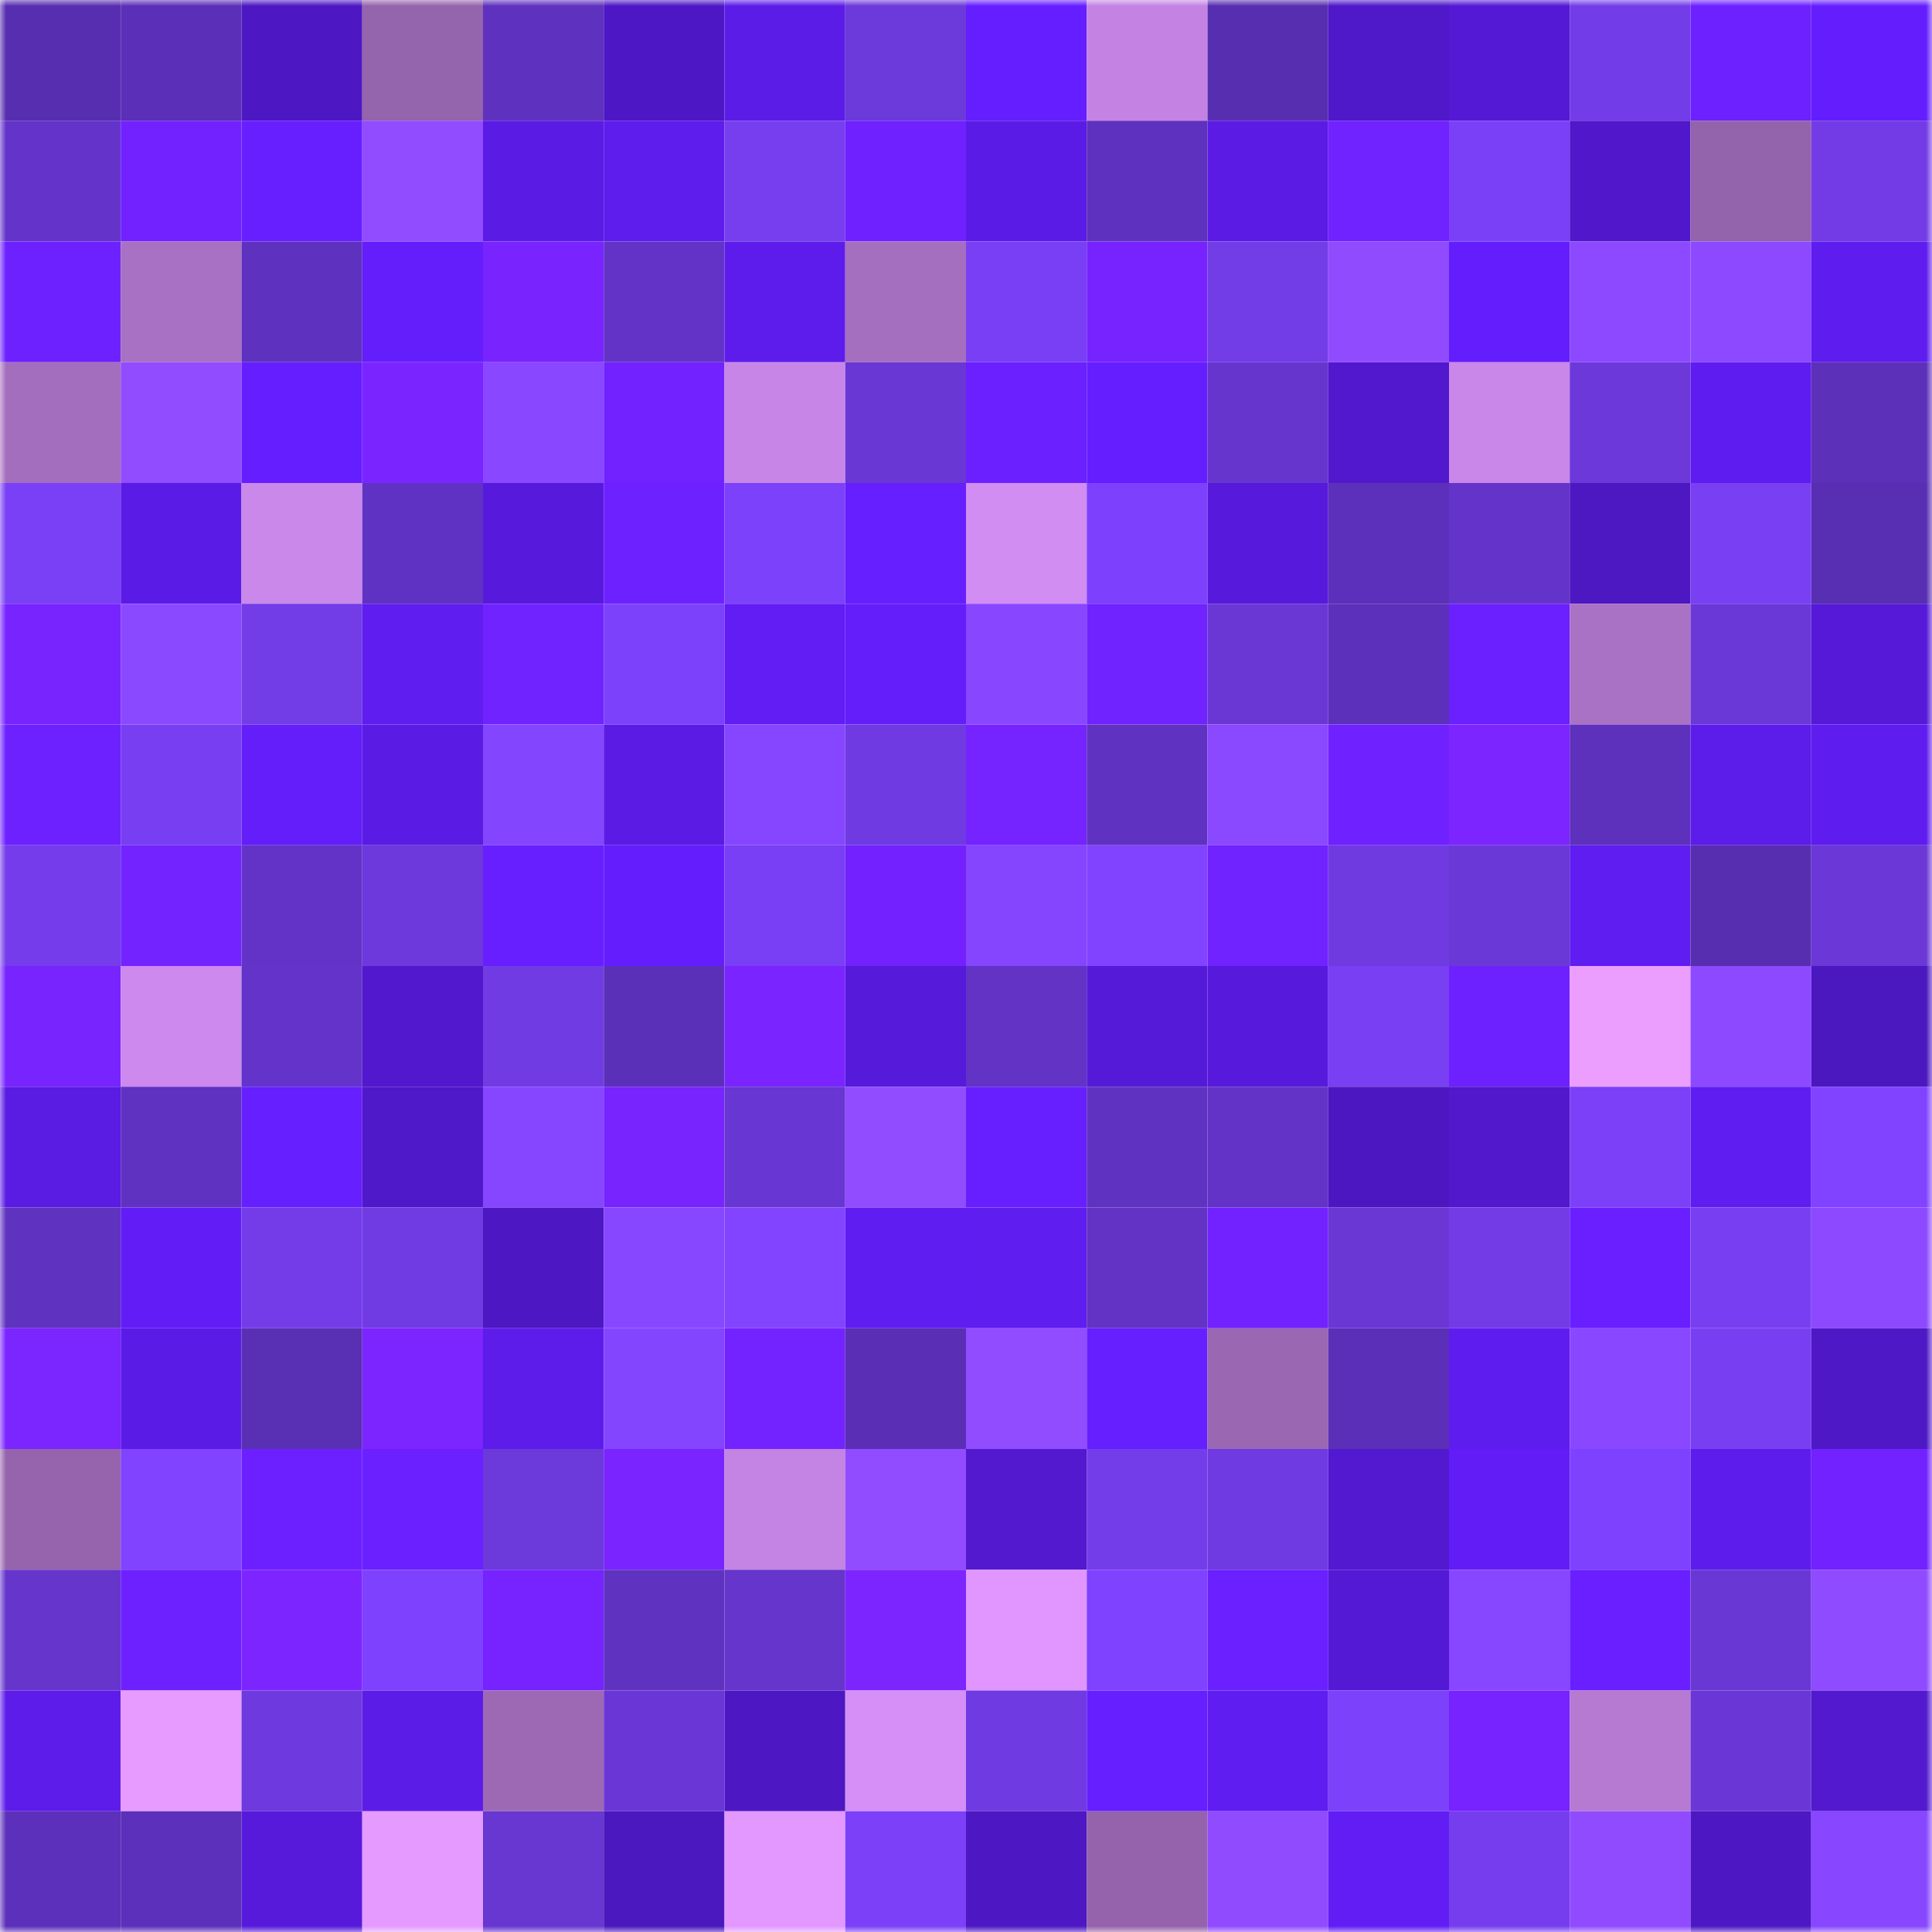 <svg viewBox="0 0 160 160" fill="none" role="img" xmlns="http://www.w3.org/2000/svg" width="240" height="240" name="linea%2C%E7%8E%8B%E5%AE%89%E5%85%A8.linea.eth"><mask id="764663317" mask-type="alpha" maskUnits="userSpaceOnUse" x="0" y="0" width="160" height="160"><rect width="160" height="160" fill="#FFFFFF"></rect></mask><g mask="url(#764663317)"><rect x="0" y="0" width="10" height="10" fill="#582eb1"></rect><rect x="10" y="0" width="10" height="10" fill="#5b2fb7"></rect><rect x="20" y="0" width="10" height="10" fill="#4e17c4"></rect><rect x="30" y="0" width="10" height="10" fill="#9464ac"></rect><rect x="40" y="0" width="10" height="10" fill="#5f31bf"></rect><rect x="50" y="0" width="10" height="10" fill="#4e17c6"></rect><rect x="60" y="0" width="10" height="10" fill="#5c1ce8"></rect><rect x="70" y="0" width="10" height="10" fill="#6c39db"></rect><rect x="80" y="0" width="10" height="10" fill="#651eff"></rect><rect x="90" y="0" width="10" height="10" fill="#c483e2"></rect><rect x="100" y="0" width="10" height="10" fill="#582eb1"></rect><rect x="110" y="0" width="10" height="10" fill="#4f18c9"></rect><rect x="120" y="0" width="10" height="10" fill="#5419d5"></rect><rect x="130" y="0" width="10" height="10" fill="#733ce9"></rect><rect x="140" y="0" width="10" height="10" fill="#6d21ff"></rect><rect x="150" y="0" width="10" height="10" fill="#641efe"></rect><rect x="0" y="10" width="10" height="10" fill="#6434ca"></rect><rect x="10" y="10" width="10" height="10" fill="#7122ff"></rect><rect x="20" y="10" width="10" height="10" fill="#681fff"></rect><rect x="30" y="10" width="10" height="10" fill="#924cff"></rect><rect x="40" y="10" width="10" height="10" fill="#5a1be4"></rect><rect x="50" y="10" width="10" height="10" fill="#5e1ced"></rect><rect x="60" y="10" width="10" height="10" fill="#763eee"></rect><rect x="70" y="10" width="10" height="10" fill="#6f21ff"></rect><rect x="80" y="10" width="10" height="10" fill="#5b1be7"></rect><rect x="90" y="10" width="10" height="10" fill="#5e31be"></rect><rect x="100" y="10" width="10" height="10" fill="#5b1be5"></rect><rect x="110" y="10" width="10" height="10" fill="#7022ff"></rect><rect x="120" y="10" width="10" height="10" fill="#7a40f7"></rect><rect x="130" y="10" width="10" height="10" fill="#5018ca"></rect><rect x="140" y="10" width="10" height="10" fill="#9363ab"></rect><rect x="150" y="10" width="10" height="10" fill="#723be6"></rect><rect x="0" y="20" width="10" height="10" fill="#6e21ff"></rect><rect x="10" y="20" width="10" height="10" fill="#a971c3"></rect><rect x="20" y="20" width="10" height="10" fill="#5e31be"></rect><rect x="30" y="20" width="10" height="10" fill="#641efc"></rect><rect x="40" y="20" width="10" height="10" fill="#7924ff"></rect><rect x="50" y="20" width="10" height="10" fill="#6333c7"></rect><rect x="60" y="20" width="10" height="10" fill="#5d1ceb"></rect><rect x="70" y="20" width="10" height="10" fill="#a56fbf"></rect><rect x="80" y="20" width="10" height="10" fill="#793ff5"></rect><rect x="90" y="20" width="10" height="10" fill="#7623ff"></rect><rect x="100" y="20" width="10" height="10" fill="#723ce7"></rect><rect x="110" y="20" width="10" height="10" fill="#904bff"></rect><rect x="120" y="20" width="10" height="10" fill="#641efe"></rect><rect x="130" y="20" width="10" height="10" fill="#8d49ff"></rect><rect x="140" y="20" width="10" height="10" fill="#8c49ff"></rect><rect x="150" y="20" width="10" height="10" fill="#5e1cee"></rect><rect x="0" y="30" width="10" height="10" fill="#a46ebe"></rect><rect x="10" y="30" width="10" height="10" fill="#924cff"></rect><rect x="20" y="30" width="10" height="10" fill="#651eff"></rect><rect x="30" y="30" width="10" height="10" fill="#7a25ff"></rect><rect x="40" y="30" width="10" height="10" fill="#8948ff"></rect><rect x="50" y="30" width="10" height="10" fill="#7122ff"></rect><rect x="60" y="30" width="10" height="10" fill="#c786e7"></rect><rect x="70" y="30" width="10" height="10" fill="#6937d3"></rect><rect x="80" y="30" width="10" height="10" fill="#6a20ff"></rect><rect x="90" y="30" width="10" height="10" fill="#651eff"></rect><rect x="100" y="30" width="10" height="10" fill="#6635cd"></rect><rect x="110" y="30" width="10" height="10" fill="#5118cd"></rect><rect x="120" y="30" width="10" height="10" fill="#c987e9"></rect><rect x="130" y="30" width="10" height="10" fill="#6c38da"></rect><rect x="140" y="30" width="10" height="10" fill="#5f1cf0"></rect><rect x="150" y="30" width="10" height="10" fill="#5c30b9"></rect><rect x="0" y="40" width="10" height="10" fill="#7a40f6"></rect><rect x="10" y="40" width="10" height="10" fill="#5b1be7"></rect><rect x="20" y="40" width="10" height="10" fill="#ca88ea"></rect><rect x="30" y="40" width="10" height="10" fill="#6032c3"></rect><rect x="40" y="40" width="10" height="10" fill="#571adc"></rect><rect x="50" y="40" width="10" height="10" fill="#6e21ff"></rect><rect x="60" y="40" width="10" height="10" fill="#7c41fa"></rect><rect x="70" y="40" width="10" height="10" fill="#661fff"></rect><rect x="80" y="40" width="10" height="10" fill="#d28df3"></rect><rect x="90" y="40" width="10" height="10" fill="#7d41fd"></rect><rect x="100" y="40" width="10" height="10" fill="#571add"></rect><rect x="110" y="40" width="10" height="10" fill="#5d30bb"></rect><rect x="120" y="40" width="10" height="10" fill="#6434ca"></rect><rect x="130" y="40" width="10" height="10" fill="#4d17c2"></rect><rect x="140" y="40" width="10" height="10" fill="#793ff3"></rect><rect x="150" y="40" width="10" height="10" fill="#582eb2"></rect><rect x="0" y="50" width="10" height="10" fill="#7724ff"></rect><rect x="10" y="50" width="10" height="10" fill="#8a48ff"></rect><rect x="20" y="50" width="10" height="10" fill="#723ce7"></rect><rect x="30" y="50" width="10" height="10" fill="#5f1df0"></rect><rect x="40" y="50" width="10" height="10" fill="#7022ff"></rect><rect x="50" y="50" width="10" height="10" fill="#7c41fb"></rect><rect x="60" y="50" width="10" height="10" fill="#611df4"></rect><rect x="70" y="50" width="10" height="10" fill="#631efa"></rect><rect x="80" y="50" width="10" height="10" fill="#8847ff"></rect><rect x="90" y="50" width="10" height="10" fill="#7022ff"></rect><rect x="100" y="50" width="10" height="10" fill="#6a37d5"></rect><rect x="110" y="50" width="10" height="10" fill="#5d30bb"></rect><rect x="120" y="50" width="10" height="10" fill="#6b20ff"></rect><rect x="130" y="50" width="10" height="10" fill="#aa72c5"></rect><rect x="140" y="50" width="10" height="10" fill="#6b38d8"></rect><rect x="150" y="50" width="10" height="10" fill="#5519d7"></rect><rect x="0" y="60" width="10" height="10" fill="#6e21ff"></rect><rect x="10" y="60" width="10" height="10" fill="#783ef2"></rect><rect x="20" y="60" width="10" height="10" fill="#631ef9"></rect><rect x="30" y="60" width="10" height="10" fill="#5a1be4"></rect><rect x="40" y="60" width="10" height="10" fill="#8445ff"></rect><rect x="50" y="60" width="10" height="10" fill="#5b1be5"></rect><rect x="60" y="60" width="10" height="10" fill="#8646ff"></rect><rect x="70" y="60" width="10" height="10" fill="#703ae2"></rect><rect x="80" y="60" width="10" height="10" fill="#7523ff"></rect><rect x="90" y="60" width="10" height="10" fill="#6032c2"></rect><rect x="100" y="60" width="10" height="10" fill="#8a48ff"></rect><rect x="110" y="60" width="10" height="10" fill="#6f21ff"></rect><rect x="120" y="60" width="10" height="10" fill="#7c25ff"></rect><rect x="130" y="60" width="10" height="10" fill="#5d31bc"></rect><rect x="140" y="60" width="10" height="10" fill="#5c1ce9"></rect><rect x="150" y="60" width="10" height="10" fill="#5e1cee"></rect><rect x="0" y="70" width="10" height="10" fill="#743cea"></rect><rect x="10" y="70" width="10" height="10" fill="#7323ff"></rect><rect x="20" y="70" width="10" height="10" fill="#6333c7"></rect><rect x="30" y="70" width="10" height="10" fill="#6d39dc"></rect><rect x="40" y="70" width="10" height="10" fill="#681fff"></rect><rect x="50" y="70" width="10" height="10" fill="#641efd"></rect><rect x="60" y="70" width="10" height="10" fill="#793ff5"></rect><rect x="70" y="70" width="10" height="10" fill="#7322ff"></rect><rect x="80" y="70" width="10" height="10" fill="#8545ff"></rect><rect x="90" y="70" width="10" height="10" fill="#8143ff"></rect><rect x="100" y="70" width="10" height="10" fill="#7022ff"></rect><rect x="110" y="70" width="10" height="10" fill="#6f3ae0"></rect><rect x="120" y="70" width="10" height="10" fill="#6b38d8"></rect><rect x="130" y="70" width="10" height="10" fill="#5f1df1"></rect><rect x="140" y="70" width="10" height="10" fill="#582eb1"></rect><rect x="150" y="70" width="10" height="10" fill="#6b38d7"></rect><rect x="0" y="80" width="10" height="10" fill="#7824ff"></rect><rect x="10" y="80" width="10" height="10" fill="#cd89ed"></rect><rect x="20" y="80" width="10" height="10" fill="#6434ca"></rect><rect x="30" y="80" width="10" height="10" fill="#5118cd"></rect><rect x="40" y="80" width="10" height="10" fill="#713be4"></rect><rect x="50" y="80" width="10" height="10" fill="#5b30b8"></rect><rect x="60" y="80" width="10" height="10" fill="#7a25ff"></rect><rect x="70" y="80" width="10" height="10" fill="#561adb"></rect><rect x="80" y="80" width="10" height="10" fill="#6233c5"></rect><rect x="90" y="80" width="10" height="10" fill="#551ad8"></rect><rect x="100" y="80" width="10" height="10" fill="#571add"></rect><rect x="110" y="80" width="10" height="10" fill="#783ff3"></rect><rect x="120" y="80" width="10" height="10" fill="#6d21ff"></rect><rect x="130" y="80" width="10" height="10" fill="#ec9eff"></rect><rect x="140" y="80" width="10" height="10" fill="#8c49ff"></rect><rect x="150" y="80" width="10" height="10" fill="#4b17bf"></rect><rect x="0" y="90" width="10" height="10" fill="#5a1be3"></rect><rect x="10" y="90" width="10" height="10" fill="#6032c2"></rect><rect x="20" y="90" width="10" height="10" fill="#661fff"></rect><rect x="30" y="90" width="10" height="10" fill="#4f18c9"></rect><rect x="40" y="90" width="10" height="10" fill="#8646ff"></rect><rect x="50" y="90" width="10" height="10" fill="#7724ff"></rect><rect x="60" y="90" width="10" height="10" fill="#6836d2"></rect><rect x="70" y="90" width="10" height="10" fill="#914cff"></rect><rect x="80" y="90" width="10" height="10" fill="#681fff"></rect><rect x="90" y="90" width="10" height="10" fill="#6032c2"></rect><rect x="100" y="90" width="10" height="10" fill="#6333c7"></rect><rect x="110" y="90" width="10" height="10" fill="#4c17c1"></rect><rect x="120" y="90" width="10" height="10" fill="#5118cc"></rect><rect x="130" y="90" width="10" height="10" fill="#7b40f7"></rect><rect x="140" y="90" width="10" height="10" fill="#5f1df1"></rect><rect x="150" y="90" width="10" height="10" fill="#8143ff"></rect><rect x="0" y="100" width="10" height="10" fill="#5f32c0"></rect><rect x="10" y="100" width="10" height="10" fill="#621df7"></rect><rect x="20" y="100" width="10" height="10" fill="#743ce9"></rect><rect x="30" y="100" width="10" height="10" fill="#713be4"></rect><rect x="40" y="100" width="10" height="10" fill="#4d17c3"></rect><rect x="50" y="100" width="10" height="10" fill="#8747ff"></rect><rect x="60" y="100" width="10" height="10" fill="#8344ff"></rect><rect x="70" y="100" width="10" height="10" fill="#601df2"></rect><rect x="80" y="100" width="10" height="10" fill="#5f1df0"></rect><rect x="90" y="100" width="10" height="10" fill="#6233c5"></rect><rect x="100" y="100" width="10" height="10" fill="#7122ff"></rect><rect x="110" y="100" width="10" height="10" fill="#6a37d5"></rect><rect x="120" y="100" width="10" height="10" fill="#723be6"></rect><rect x="130" y="100" width="10" height="10" fill="#691fff"></rect><rect x="140" y="100" width="10" height="10" fill="#783ff2"></rect><rect x="150" y="100" width="10" height="10" fill="#8c49ff"></rect><rect x="0" y="110" width="10" height="10" fill="#7b25ff"></rect><rect x="10" y="110" width="10" height="10" fill="#5b1be7"></rect><rect x="20" y="110" width="10" height="10" fill="#592fb4"></rect><rect x="30" y="110" width="10" height="10" fill="#7d25ff"></rect><rect x="40" y="110" width="10" height="10" fill="#5d1cea"></rect><rect x="50" y="110" width="10" height="10" fill="#8445ff"></rect><rect x="60" y="110" width="10" height="10" fill="#7323ff"></rect><rect x="70" y="110" width="10" height="10" fill="#5a2fb6"></rect><rect x="80" y="110" width="10" height="10" fill="#924cff"></rect><rect x="90" y="110" width="10" height="10" fill="#661fff"></rect><rect x="100" y="110" width="10" height="10" fill="#9a67b2"></rect><rect x="110" y="110" width="10" height="10" fill="#5b2fb7"></rect><rect x="120" y="110" width="10" height="10" fill="#5f1cef"></rect><rect x="130" y="110" width="10" height="10" fill="#8948ff"></rect><rect x="140" y="110" width="10" height="10" fill="#783ff2"></rect><rect x="150" y="110" width="10" height="10" fill="#4f18c7"></rect><rect x="0" y="120" width="10" height="10" fill="#9664ad"></rect><rect x="10" y="120" width="10" height="10" fill="#8143ff"></rect><rect x="20" y="120" width="10" height="10" fill="#6c20ff"></rect><rect x="30" y="120" width="10" height="10" fill="#6a20ff"></rect><rect x="40" y="120" width="10" height="10" fill="#6c39db"></rect><rect x="50" y="120" width="10" height="10" fill="#7a25ff"></rect><rect x="60" y="120" width="10" height="10" fill="#c484e3"></rect><rect x="70" y="120" width="10" height="10" fill="#914cff"></rect><rect x="80" y="120" width="10" height="10" fill="#5219cf"></rect><rect x="90" y="120" width="10" height="10" fill="#743dea"></rect><rect x="100" y="120" width="10" height="10" fill="#6f3ae1"></rect><rect x="110" y="120" width="10" height="10" fill="#5219d1"></rect><rect x="120" y="120" width="10" height="10" fill="#621df7"></rect><rect x="130" y="120" width="10" height="10" fill="#7e42ff"></rect><rect x="140" y="120" width="10" height="10" fill="#5d1cec"></rect><rect x="150" y="120" width="10" height="10" fill="#7122ff"></rect><rect x="0" y="130" width="10" height="10" fill="#6535cc"></rect><rect x="10" y="130" width="10" height="10" fill="#6e21ff"></rect><rect x="20" y="130" width="10" height="10" fill="#7d25ff"></rect><rect x="30" y="130" width="10" height="10" fill="#7e42fe"></rect><rect x="40" y="130" width="10" height="10" fill="#7623ff"></rect><rect x="50" y="130" width="10" height="10" fill="#5f32c0"></rect><rect x="60" y="130" width="10" height="10" fill="#6535cc"></rect><rect x="70" y="130" width="10" height="10" fill="#7c25ff"></rect><rect x="80" y="130" width="10" height="10" fill="#e196ff"></rect><rect x="90" y="130" width="10" height="10" fill="#7f42ff"></rect><rect x="100" y="130" width="10" height="10" fill="#6a20ff"></rect><rect x="110" y="130" width="10" height="10" fill="#5419d5"></rect><rect x="120" y="130" width="10" height="10" fill="#8746ff"></rect><rect x="130" y="130" width="10" height="10" fill="#691fff"></rect><rect x="140" y="130" width="10" height="10" fill="#6937d4"></rect><rect x="150" y="130" width="10" height="10" fill="#8f4bff"></rect><rect x="0" y="140" width="10" height="10" fill="#5d1cea"></rect><rect x="10" y="140" width="10" height="10" fill="#e89bff"></rect><rect x="20" y="140" width="10" height="10" fill="#6e39de"></rect><rect x="30" y="140" width="10" height="10" fill="#5c1ce8"></rect><rect x="40" y="140" width="10" height="10" fill="#9d69b5"></rect><rect x="50" y="140" width="10" height="10" fill="#6a37d6"></rect><rect x="60" y="140" width="10" height="10" fill="#4d17c3"></rect><rect x="70" y="140" width="10" height="10" fill="#d58ff6"></rect><rect x="80" y="140" width="10" height="10" fill="#6f3ae1"></rect><rect x="90" y="140" width="10" height="10" fill="#661fff"></rect><rect x="100" y="140" width="10" height="10" fill="#5f1df1"></rect><rect x="110" y="140" width="10" height="10" fill="#7c41fa"></rect><rect x="120" y="140" width="10" height="10" fill="#7623ff"></rect><rect x="130" y="140" width="10" height="10" fill="#b67ad3"></rect><rect x="140" y="140" width="10" height="10" fill="#6a37d6"></rect><rect x="150" y="140" width="10" height="10" fill="#5219cf"></rect><rect x="0" y="150" width="10" height="10" fill="#5c30ba"></rect><rect x="10" y="150" width="10" height="10" fill="#5c30ba"></rect><rect x="20" y="150" width="10" height="10" fill="#571adb"></rect><rect x="30" y="150" width="10" height="10" fill="#e59aff"></rect><rect x="40" y="150" width="10" height="10" fill="#6836d1"></rect><rect x="50" y="150" width="10" height="10" fill="#4b17be"></rect><rect x="60" y="150" width="10" height="10" fill="#e398ff"></rect><rect x="70" y="150" width="10" height="10" fill="#7b40f8"></rect><rect x="80" y="150" width="10" height="10" fill="#4d17c4"></rect><rect x="90" y="150" width="10" height="10" fill="#9463ab"></rect><rect x="100" y="150" width="10" height="10" fill="#904bff"></rect><rect x="110" y="150" width="10" height="10" fill="#611df4"></rect><rect x="120" y="150" width="10" height="10" fill="#763dee"></rect><rect x="130" y="150" width="10" height="10" fill="#914bff"></rect><rect x="140" y="150" width="10" height="10" fill="#4d17c4"></rect><rect x="150" y="150" width="10" height="10" fill="#8847ff"></rect></g></svg>